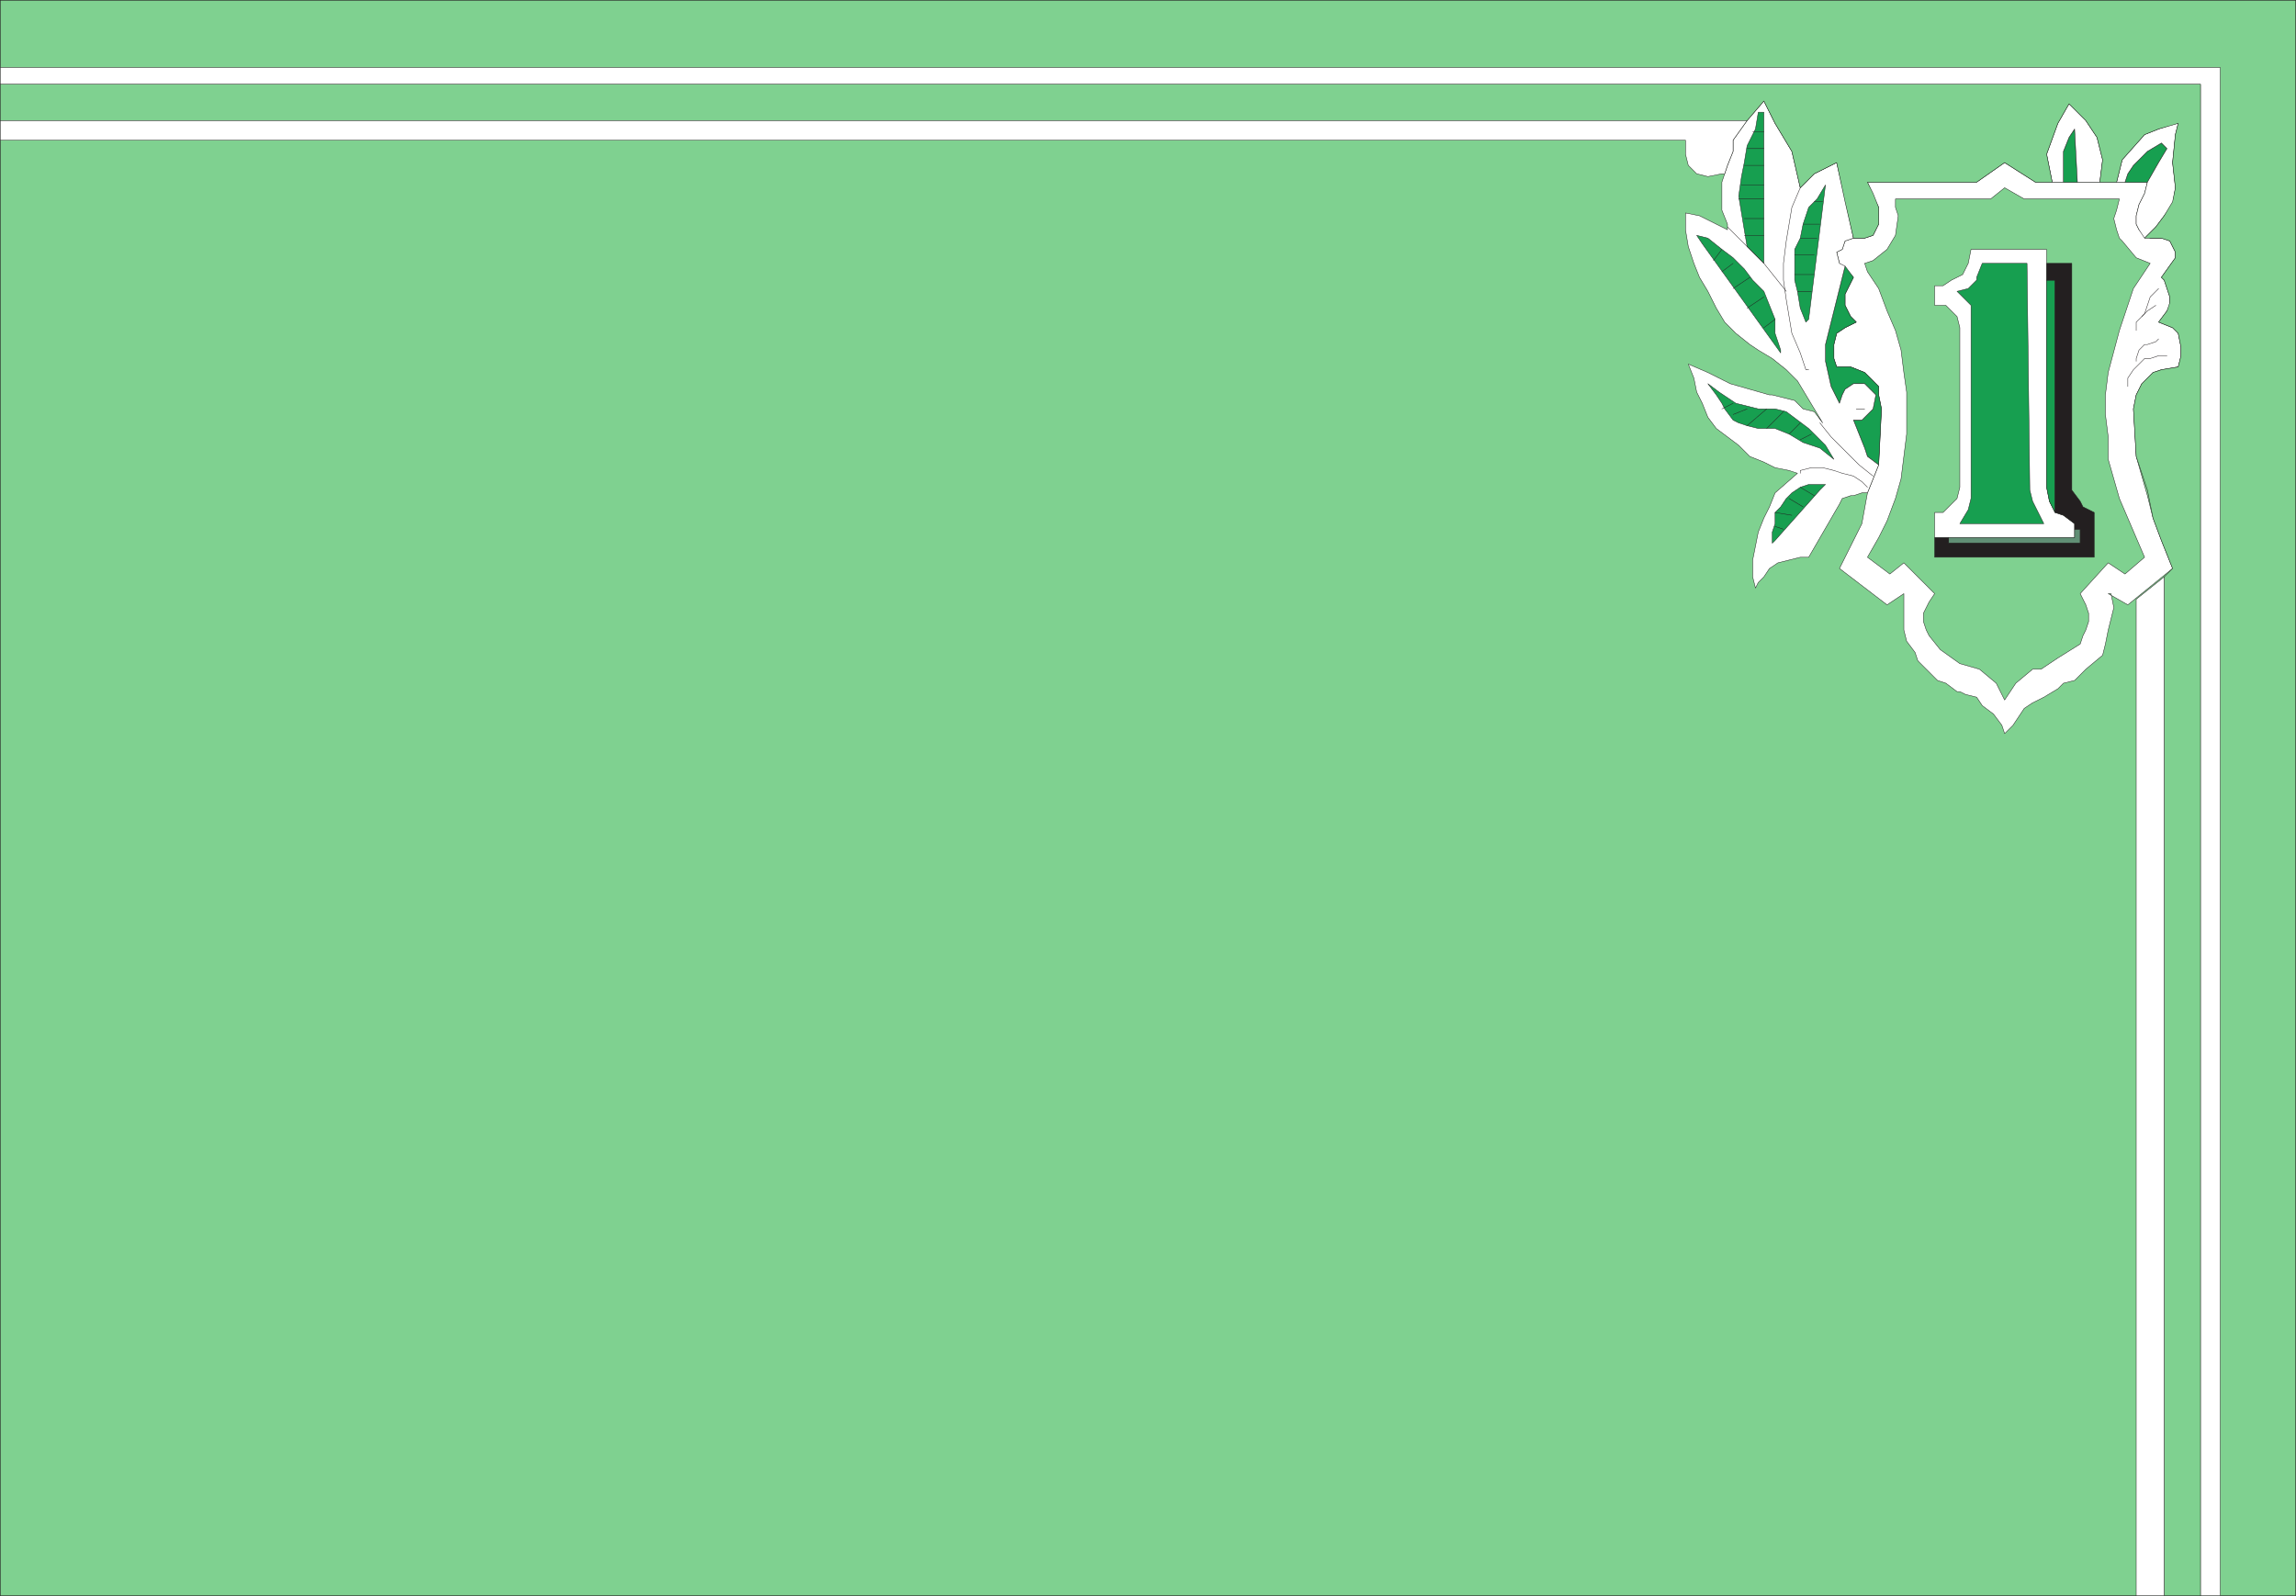 <svg xmlns="http://www.w3.org/2000/svg" width="615.12" height="427.62"><rect width="100%" height="100%" fill="#333333" stroke="none"/><path fill="#7fd190" fill-rule="evenodd" d="M.06 427.56V.06h615v427.5H.06"/><path fill="none" stroke="#231f20" stroke-linecap="round" stroke-linejoin="round" stroke-miterlimit="10" stroke-width=".12" d="M.06 427.56V.06h615v427.5zm0 0"/><path fill="#fff" fill-rule="evenodd" d="m537.06 43.56 8.25 5.25h30l-.75 3-1.5 3-.75 3v2.25l.75 1.5 1.5 1.5 1.5.75h3l2.25.75 1.5 3v1.5l-3.75 5.25.75.75 1.5 4.5v2.25l-.75 1.5-2.25 3 3.75 1.5 1.5 1.5.75 3.75v2.25l-.75 3-4.5.75-2.25.75-3 3-1.5 3-.75 3.75.75 12.75 3 10.5 1.5 6 2.25 6 3 7.5-12 9.75-5.25-3h.75l.75 3.75-1.5 6-.75 3.75-.75 3-4.5 3.75-3 3-3 .75-1.5 1.5-3.75 2.25-3 1.5-2.25 1.5-3 4.5-2.25 2.25-.75-2.25-2.25-3-3-2.25-1.5-2.25-3-.75-1.5-.75h-.75l-3-2.25-2.25-.75-5.25-5.25-.75-2.25-2.25-3-.75-3v-9.75l-4.5 3-12.75-9.75 6-12 1.5-8.25 3-7.5.75-15-.75-3.75v-2.25l-3.75-3.75-3.75-1.5h-3.75l-.75-2.25v-3.75l.75-3 2.25-1.5 3-1.5-1.5-1.5-1.5-3v-3l2.25-4.5-3.75-3.75-.75-3 1.5-.75.75-2.25 2.25-.75h3l2.25-.75 1.5-3v-4.5l-1.5-3-1.5-3.75h29.25l7.5-5.25"/><path fill="none" stroke="#231f20" stroke-linecap="round" stroke-linejoin="round" stroke-miterlimit="10" stroke-width=".12" d="m537.06 43.56 8.25 5.25h30l-.75 3-1.5 3-.75 3v2.25l.75 1.5 1.5 1.5 1.5.75h3l2.25.75 1.5 3v1.5l-3.75 5.25.75.75 1.5 4.5v2.25l-.75 1.5-2.25 3 3.75 1.5 1.5 1.5.75 3.75v2.25l-.75 3-4.5.75-2.25.75-3 3-1.5 3-.75 3.75.75 12.75 3 10.5 1.5 6 2.25 6 3 7.5-12 9.75-5.25-3h.75l.75 3.75-1.5 6-.75 3.75-.75 3-4.5 3.75-3 3-3 .75-1.5 1.5-3.75 2.25-3 1.5-2.25 1.5-3 4.5-2.25 2.25-.75-2.25-2.25-3-3-2.25-1.5-2.25-3-.75-1.5-.75h-.75l-3-2.25-2.25-.75-5.25-5.25-.75-2.25-2.25-3-.75-3v-9.75l-4.5 3-12.75-9.75 6-12 1.5-8.25 3-7.5.75-15-.75-3.75v-2.25l-3.75-3.75-3.75-1.5h-3.75l-.75-2.25v-3.75l.75-3 2.25-1.5 3-1.5-1.5-1.5-1.5-3v-3l2.25-4.5-3.75-3.75-.75-3 1.5-.75.75-2.25 2.25-.75h3l2.25-.75 1.5-3v-4.5l-1.5-3-1.5-3.75h29.25zm0 0"/><path fill="#179f50" fill-rule="evenodd" d="m580.56 39.81-2.25 3.75-3 5.25h-6l.75-2.25 1.5-2.25 3.75-3.75 3.75-2.25 1.5 1.5"/><path fill="none" stroke="#231f20" stroke-linecap="round" stroke-linejoin="round" stroke-miterlimit="10" stroke-width=".12" d="m580.56 39.81-2.25 3.75-3 5.25h-6l.75-2.25 1.5-2.25 3.75-3.75 3.75-2.25zm0 0"/><path fill="#fff" fill-rule="evenodd" d="m569.31 48.81.75-2.25 1.5-2.25 3.75-3.75 3.75-2.25 1.5 1.5-2.25 3.75-3 5.25-.75 3-1.5 3-.75 3v2.25l.75 1.5 1.5 2.25 3-3 4.5-6 .75-4.5-.75-6.75.75-7.5.75-3h-1.5l-1.5.75-2.25.75-3.75 1.5-6 6.75-1.5 6h2.25"/><path fill="none" stroke="#231f20" stroke-linecap="round" stroke-linejoin="round" stroke-miterlimit="10" stroke-width=".12" d="m569.31 48.81.75-2.25 1.5-2.25 3.75-3.75 3.75-2.25 1.5 1.5-2.25 3.75-3 5.25-.75 3-1.5 3-.75 3v2.25l.75 1.5 1.5 2.25 3-3 4.5-6 .75-4.5-.75-6.75.75-7.5.75-3h-1.5l-1.5.75-2.25.75-3.75 1.5-6 6.75-1.5 6zm0 0"/><path fill="#179f50" fill-rule="evenodd" d="m556.56 48.81-.75-14.25-1.5 2.25-1.5 3.75v8.25h3.75"/><path fill="none" stroke="#231f20" stroke-linecap="round" stroke-linejoin="round" stroke-miterlimit="10" stroke-width=".12" d="m556.56 48.81-.75-14.25-1.5 2.25-1.5 3.75v8.25zm0 0"/><path fill="#fff" fill-rule="evenodd" d="m562.56 48.81.75-6-1.5-6-3-4.5-4.5-4.5-3 5.25-3 8.25 1.5 7.5h3v-8.25l1.5-3.75 1.5-2.25.75 14.25h6"/><path fill="none" stroke="#231f20" stroke-linecap="round" stroke-linejoin="round" stroke-miterlimit="10" stroke-width=".12" d="m562.56 48.81.75-6-1.5-6-3-4.5-4.5-4.5-3 5.25-3 8.25 1.5 7.5h3v-8.25l1.5-3.75 1.5-2.25.75 14.25zm0 0"/><path fill="#179f50" fill-rule="evenodd" d="m504.06 109.56-.75-3.75v-2.25l-3.75-3.75-3.75-1.5h-3.75l-.75-2.25v-3.75l.75-3 2.25-1.5 3-1.5-1.5-1.5-1.5-3v-3l2.25-4.5-2.25-3-5.25 21v4.5l1.5 6.75 2.25 4.5.75-2.25.75-1.5 2.25-1.5h3l3 3-.75 3.75-3 3h-2.25l3 7.5.75 2.25 3 2.25.75-15"/><path fill="none" stroke="#231f20" stroke-linecap="round" stroke-linejoin="round" stroke-miterlimit="10" stroke-width=".12" d="m504.06 109.56-.75-3.75v-2.25l-3.75-3.75-3.75-1.5h-3.75l-.75-2.25v-3.75l.75-3 2.25-1.5 3-1.5-1.5-1.5-1.5-3v-3l2.25-4.5-2.25-3-5.25 21v4.5l1.5 6.75 2.25 4.5.75-2.25.75-1.5 2.25-1.5h3l3 3-.75 3.75-3 3h-2.25l3 7.5.75 2.25 3 2.25zm0 0"/><path fill="#fff" fill-rule="evenodd" d="m503.31 124.56-3-2.25-.75-2.25-3-7.5h2.25l3-3 .75-3.75-3-3h-3l-2.25 1.5-.75 1.5-.75 2.25-2.25-4.5-1.5-6.75v-4.5l5.25-21-1.5-.75-.75-3 1.5-.75.75-2.25 2.25-.75-2.25-10.5-2.25-9.75-6 3-3.75 3.75-2.25-9.75-4.5-7.5-3-6-4.5 5.25-3.75 5.25v3l-1.5 3.75-1.5 4.5v7.5l1.5 3.75v1.5l-7.5-3.75-3.75-.75v4.5l.75 4.5 1.5 4.5 1.5 3.75 2.25 3.75 2.25 4.5 2.25 3.75 3 3 3.75 3 2.25 1.5 3.75 2.25 3.75 3 3 3 6.75 11.25-2.25-3-3-.75-2.25-2.25-6-1.5h-.75l-10.5-3-6-3-5.25-2.25 1.5 3.75.75 3.75 1.5 3 1.5 3.75 2.25 3 6 4.5 3 3 3.75 1.5 3 1.5 3.75.75 2.25.75-6 5.25-1.5 3.75-1.5 3-1.5 3.75-1.5 7.5v4.5l.75 3 .75-1.5 1.5-1.5 1.5-2.25 2.25-1.5 6-1.5h2.25l8.25-14.25.75-1.5 2.25-.75h.75l2.25-.75h1.5l3-7.5"/><path fill="none" stroke="#231f20" stroke-linecap="round" stroke-linejoin="round" stroke-miterlimit="10" stroke-width=".12" d="m503.31 124.56-3-2.25-.75-2.25-3-7.5h2.25l3-3 .75-3.75-3-3h-3l-2.25 1.5-.75 1.5-.75 2.25-2.25-4.5-1.5-6.75v-4.5l5.25-21-1.5-.75-.75-3 1.5-.75.75-2.25 2.25-.75-2.25-10.5-2.25-9.75-6 3-3.75 3.75-2.25-9.75-4.5-7.5-3-6-4.5 5.25-3.75 5.25v3l-1.5 3.75-1.5 4.5v7.5l1.5 3.75v1.5l-7.5-3.75-3.75-.75v4.5l.75 4.5 1.5 4.5 1.5 3.75 2.25 3.75 2.25 4.5 2.25 3.75 3 3 3.75 3 2.25 1.5 3.75 2.25 3.75 3 3 3 6.75 11.25-2.25-3-3-.75-2.25-2.25-6-1.5h-.75l-10.5-3-6-3-5.25-2.25 1.5 3.75.75 3.75 1.5 3 1.5 3.75 2.25 3 6 4.5 3 3 3.75 1.5 3 1.5 3.75.75 2.25.75-6 5.25-1.5 3.75-1.5 3-1.5 3.75-1.5 7.5v4.5l.75 3 .75-1.5 1.5-1.5 1.5-2.25 2.25-1.5 6-1.5h2.25l8.25-14.25.75-1.5 2.25-.75h.75l2.25-.75h1.5zm0 0"/><path fill="#179f50" fill-rule="evenodd" d="m484.56 85.56 4.5-36-2.25 3.75-2.25 2.25-1.5 4.5-.75 3.75-1.5 3v8.25l.75 3 .75 4.5 1.5 3.75.75-.75"/><path fill="none" stroke="#231f20" stroke-linecap="round" stroke-linejoin="round" stroke-miterlimit="10" stroke-width=".12" d="m484.56 85.56 4.5-36-2.25 3.75-2.25 2.25-1.5 4.5-.75 3.75-1.5 3v8.25l.75 3 .75 4.5 1.5 3.75zm0 0"/><path fill="#179f50" fill-rule="evenodd" d="M472.56 30.06v40.5l-4.5-4.5-2.25-13.5.75-5.25.75-3.75.75-4.5 2.25-4.5.75-4.5h1.5"/><path fill="none" stroke="#231f20" stroke-linecap="round" stroke-linejoin="round" stroke-miterlimit="10" stroke-width=".12" d="M472.56 30.06v40.5l-4.5-4.5-2.25-13.5.75-5.25.75-3.75.75-4.5 2.25-4.5.75-4.5zm0 0"/><path fill="#179f50" fill-rule="evenodd" d="m456.06 65.31 21 29.25v-.75l-1.5-4.5v-3.75l-3-7.5-3-3-2.25-3-3-3-3-2.25-3.75-3-3-.75 1.5 2.25"/><path fill="none" stroke="#231f20" stroke-linecap="round" stroke-linejoin="round" stroke-miterlimit="10" stroke-width=".12" d="m456.06 65.31 21 29.25v-.75l-1.5-4.5v-3.75l-3-7.5-3-3-2.25-3-3-3-3-2.25-3.75-3-3-.75zm0 0"/><path fill="#179f50" fill-rule="evenodd" d="m459.81 105.81 1.5 2.25.75 1.5 2.25 3 1.5.75 2.25.75 3 .75h4.5l3.75 1.5 3.75 2.25 4.5 1.5 3.75 3-2.25-3.75-4.5-4.5-6-4.5-3-.75h-4.5l-6-1.5-4.5-3-3-2.25 2.25 3"/><path fill="none" stroke="#231f20" stroke-linecap="round" stroke-linejoin="round" stroke-miterlimit="10" stroke-width=".12" d="m459.81 105.81 1.5 2.25.75 1.5 2.25 3 1.5.75 2.25.75 3 .75h4.5l3.75 1.5 3.75 2.25 4.5 1.5 3.75 3-2.25-3.75-4.5-4.5-6-4.5-3-.75h-4.5l-6-1.5-4.5-3-3-2.25zm0 0"/><path fill="#179f50" fill-rule="evenodd" d="m487.56 131.31-12 13.5-.75.75v-3l.75-2.25v-3l1.5-1.5 1.5-2.25 1.5-1.5 2.25-1.5 2.25-.75h4.5l-1.5 1.5"/><path fill="none" stroke="#231f20" stroke-linecap="round" stroke-linejoin="round" stroke-miterlimit="10" stroke-width=".12" d="m487.56 131.31-12 13.5-.75.75v-3l.75-2.25v-3l1.5-1.5 1.5-2.25 1.5-1.5 2.25-1.5 2.25-.75h4.5zm0 0"/><path fill="#7fd190" fill-rule="evenodd" d="M.06 32.31h468l4.5-5.25 3 6 4.5 7.5 2.25 9.75 3.75-3.75 6-3 2.25 10.5 2.25 9.75h3l2.25-.75 1.5-3v-4.5l-1.5-3.75-1.5-3h29.25l7.5-5.25 8.25 5.25h4.5l-1.5-7.5 3-8.25 3-5.25 4.5 4.5 3 4.5 1.5 6-.75 6h4.5l1.5-6 6-6.75 3.75-1.5 5.25-1.5-.75 3-.75 7.5.75 6.75-.75 3.75-2.25 3.75-2.25 3-3 3h4.5l2.25.75 1.5 3v1.5l-3.75 5.25.75.75 1.5 4.5v1.5l-.75 2.25-2.25 3 3.75 1.5 1.5 1.5.75 3.75v2.25l-.75 3-4.5.75-2.25.75-3 3-1.5 3-.75 3.75.75 12.75 3 9 1.5 7.5 2.25 6 3 7.5-2.25 2.25v273h9.75v-405H.06v9.75"/><path fill="none" stroke="#231f20" stroke-linecap="round" stroke-linejoin="round" stroke-miterlimit="10" stroke-width=".12" d="M.06 32.31h468l4.5-5.25 3 6 4.5 7.5 2.25 9.75 3.75-3.75 6-3 2.25 10.5 2.25 9.75h3l2.25-.75 1.5-3v-4.5l-1.5-3.75-1.5-3h29.25l7.5-5.25 8.25 5.25h4.5l-1.5-7.5 3-8.25 3-5.25 4.5 4.5 3 4.5 1.5 6-.75 6h4.5l1.5-6 6-6.75 3.75-1.5 5.25-1.5-.75 3-.75 7.5.75 6.75-.75 3.75-2.25 3.75-2.25 3-3 3h4.5l2.25.75 1.5 3v1.5l-3.75 5.25.75.75 1.5 4.5v1.5l-.75 2.25-2.25 3 3.75 1.5 1.5 1.5.75 3.75v2.25l-.75 3-4.5.75-2.25.75-3 3-1.5 3-.75 3.75.75 12.75 3 9 1.5 7.5 2.25 6 3 7.5-2.25 2.25v273h9.75v-405H.06Zm0 0"/><path fill="#fff" fill-rule="evenodd" d="M.06 22.56v-4.5h594.75v409.5h-5.25v-405H.06"/><path fill="none" stroke="#231f20" stroke-linecap="round" stroke-linejoin="round" stroke-miterlimit="10" stroke-width=".12" d="M.06 22.56v-4.5h594.75v409.5h-5.25v-405zm0 0"/><path fill="#fff" fill-rule="evenodd" d="m579.81 154.56-7.5 6v267h7.5v-273"/><path fill="none" stroke="#231f20" stroke-linecap="round" stroke-linejoin="round" stroke-miterlimit="10" stroke-width=".12" d="m579.81 154.56-7.5 6v267h7.5zm0 0"/><path fill="#fff" fill-rule="evenodd" d="M.06 37.56h451.5v3.75l.75 3 2.25 2.25 3 .75 3.75-.75h.75l.75-2.25 1.5-3.75v-3l3.75-5.25H.06v5.25"/><path fill="none" stroke="#231f20" stroke-linecap="round" stroke-linejoin="round" stroke-miterlimit="10" stroke-width=".12" d="M.06 37.56h451.5v3.75l.75 3 2.25 2.25 3 .75 3.75-.75h.75l.75-2.25 1.5-3.75v-3l3.75-5.25H.06zm0 0"/><path fill="#7fd190" fill-rule="evenodd" d="M533.31 53.31h-25.5v2.25l.75 2.25-.75 5.25-2.25 3.75-3.75 3-2.25.75.75 2.25 3 4.5 2.25 6 2.25 5.25 1.5 5.25.75 6 .75 5.25v11.25l-1.5 12-1.5 5.25-2.25 6-2.25 4.5-3 5.25 6 4.5 3.75-3 8.25 8.25-1.5 2.25-1.5 3v2.25l.75 2.25.75 1.5 3 3.75 5.25 3.75 5.25 1.5 4.5 3.75 2.25 4.5 3-4.5 4.5-3.75h2.25l4.5-3 6-3.75.75-2.25.75-1.5.75-2.25v-2.25l-.75-2.25-1.5-3 7.5-8.25 4.5 3 5.25-4.5-6.75-15.75-3-10.5v-6l-.75-6v-5.25l.75-6 3-11.25 3.75-11.25 4.5-6.75-3.75-1.5-3.75-4.5-.75-.75-.75-2.25-.75-3 .75-2.25.75-3h-25.5l-5.25-3-3.75 3"/><path fill="none" stroke="#231f20" stroke-linecap="round" stroke-linejoin="round" stroke-miterlimit="10" stroke-width=".12" d="M533.31 53.31h-25.5v2.25l.75 2.25-.75 5.25-2.25 3.75-3.75 3-2.25.75.75 2.25 3 4.5 2.25 6 2.25 5.25 1.5 5.25.75 6 .75 5.25v11.25l-1.5 12-1.5 5.25-2.25 6-2.25 4.5-3 5.25 6 4.5 3.75-3 8.25 8.25-1.5 2.25-1.5 3v2.25l.75 2.25.75 1.5 3 3.75 5.25 3.75 5.25 1.5 4.5 3.75 2.25 4.5 3-4.5 4.5-3.75h2.25l4.5-3 6-3.75.75-2.25.75-1.5.75-2.25v-2.25l-.75-2.25-1.5-3 7.5-8.25 4.5 3 5.25-4.5-6.75-15.75-3-10.5v-6l-.75-6v-5.25l.75-6 3-11.25 3.75-11.25 4.5-6.75-3.75-1.5-3.75-4.5-.75-.75-.75-2.25-.75-3 .75-2.25.75-3h-25.5l-5.25-3zm0 0"/><path fill="#fff" fill-rule="evenodd" d="M537.06 66.81h11.25v63.75l.75 3.75 1.5 3 2.25.75 3 2.25v3.75h-37.5v-6.75h2.25l3.75-3.75.75-3V87.81l-.75-3-3-3h-3v-5.25h2.25l2.25-1.5 3-1.5 1.5-3 .75-3.75h9"/><path fill="none" stroke="#231f20" stroke-linecap="round" stroke-linejoin="round" stroke-miterlimit="10" stroke-width=".12" d="M537.06 66.81h11.25v63.75l.75 3.75 1.5 3 2.25.75 3 2.25v3.75h-37.5v-6.75h2.25l3.75-3.75.75-3V87.81l-.75-3-3-3h-3v-5.25h2.25l2.25-1.5 3-1.5 1.5-3 .75-3.75zm0 0"/><path fill="#179f50" fill-rule="evenodd" d="M548.31 75.06h2.25v62.25l-1.5-3-.75-3.75v-55.5"/><path fill="none" stroke="#231f20" stroke-linecap="round" stroke-linejoin="round" stroke-miterlimit="10" stroke-width=".12" d="M548.31 75.06h2.25v62.25l-1.5-3-.75-3.75zm0 0"/><path fill="#618f75" fill-rule="evenodd" d="M522.06 144.06v1.5h35.25v-3.75h-1.5v2.25h-33.75"/><path fill="none" stroke="#231f20" stroke-linecap="round" stroke-linejoin="round" stroke-miterlimit="10" stroke-width=".12" d="M522.06 144.06v1.5h35.25v-3.75h-1.5v2.25zm0 0"/><path fill="#231f20" fill-rule="evenodd" d="M548.31 70.56h6.75v60.75l2.25 3 .75 1.5 3 1.5v12h-42.75v-5.25h3.75v1.5h35.25v-3.75h-1.5v-1.5l-3-2.25-2.25-.75V75.06h-2.25v-4.5"/><path fill="none" stroke="#231f20" stroke-linecap="round" stroke-linejoin="round" stroke-miterlimit="10" stroke-width=".12" d="M548.31 70.56h6.75v60.75l2.25 3 .75 1.5 3 1.5v12h-42.75v-5.25h3.75v1.5h35.25v-3.75h-1.5v-1.5l-3-2.25-2.25-.75V75.06h-2.25zm0 0"/><path fill="#179f50" fill-rule="evenodd" d="M531.06 70.56h12l.75 60.75.75 3 3 6h-22.5l2.25-3.75.75-3V81.81l-3.75-3.75 3-.75 2.25-2.25v-.75l1.5-3.75"/><path fill="none" stroke="#231f20" stroke-linecap="round" stroke-linejoin="round" stroke-miterlimit="10" stroke-width=".12" d="M531.06 70.56h12l.75 60.75.75 3 3 6h-22.5l2.25-3.75.75-3V81.81l-3.75-3.75 3-.75 2.25-2.25v-.75zm-48.75-20.25-2.25 5.25-1.5 9-.75 6v4.5l.75 5.25 1.5 9 2.25 5.25 1.5 4.5h.75"/><path fill="none" stroke="#231f20" stroke-linecap="round" stroke-linejoin="round" stroke-miterlimit="10" stroke-width=".12" d="m478.56 78.06-6-7.5-9.75-9.75m24.75 52.5 3 3.75 7.5 7.5 3.75 3m-1.5 3-1.5-1.5-2.25-1.5-3-.75-2.25-.75-3-.75h-3l-3 .75v.75m17.25-17.25h-2.25m83.25-14.25h-2.25l-2.25.75h-1.5l-3 3-1.5 2.25v2.25m8.25-12.75-.75.75-2.25.75h-.75l-1.5 1.5-.75 2.25v.75m5.25-15-2.25 1.5-3 3v2.25"/><path fill="none" stroke="#231f20" stroke-linecap="round" stroke-linejoin="round" stroke-miterlimit="10" stroke-width=".12" d="m578.31 77.31-2.25 2.25-1.5 4.5-.75.75m-101.25-49.5h-3m-1.5 4.5h4.5m0 4.5h-5.25m-.75 5.25h6m0 3.75h-6.75m1.5 5.25h5.25m0 4.5h-5.25m-8.25 6.75 2.25-3m0 6 3-2.25m0 6.75 4.5-3m-.75 8.25 4.5-3m0 8.25 3-2.25m-14.25 24 3-1.5m0 3 3.75-1.5m0 4.5 5.25-4.5m0 5.25 4.5-4.5m1.5 6 3-3m0 4.5 3-1.5m.75 16.5-3.75-2.25m.75 5.25-3.75-2.25m.75 4.5-4.5-.75m2.25 4.5-2.25-.75m6-63h3.75m.75-4.5h-5.25m0-5.25h5.25m.75-4.5h-4.5m.75-3.75h4.5m.75-6h-2.25"/></svg>
